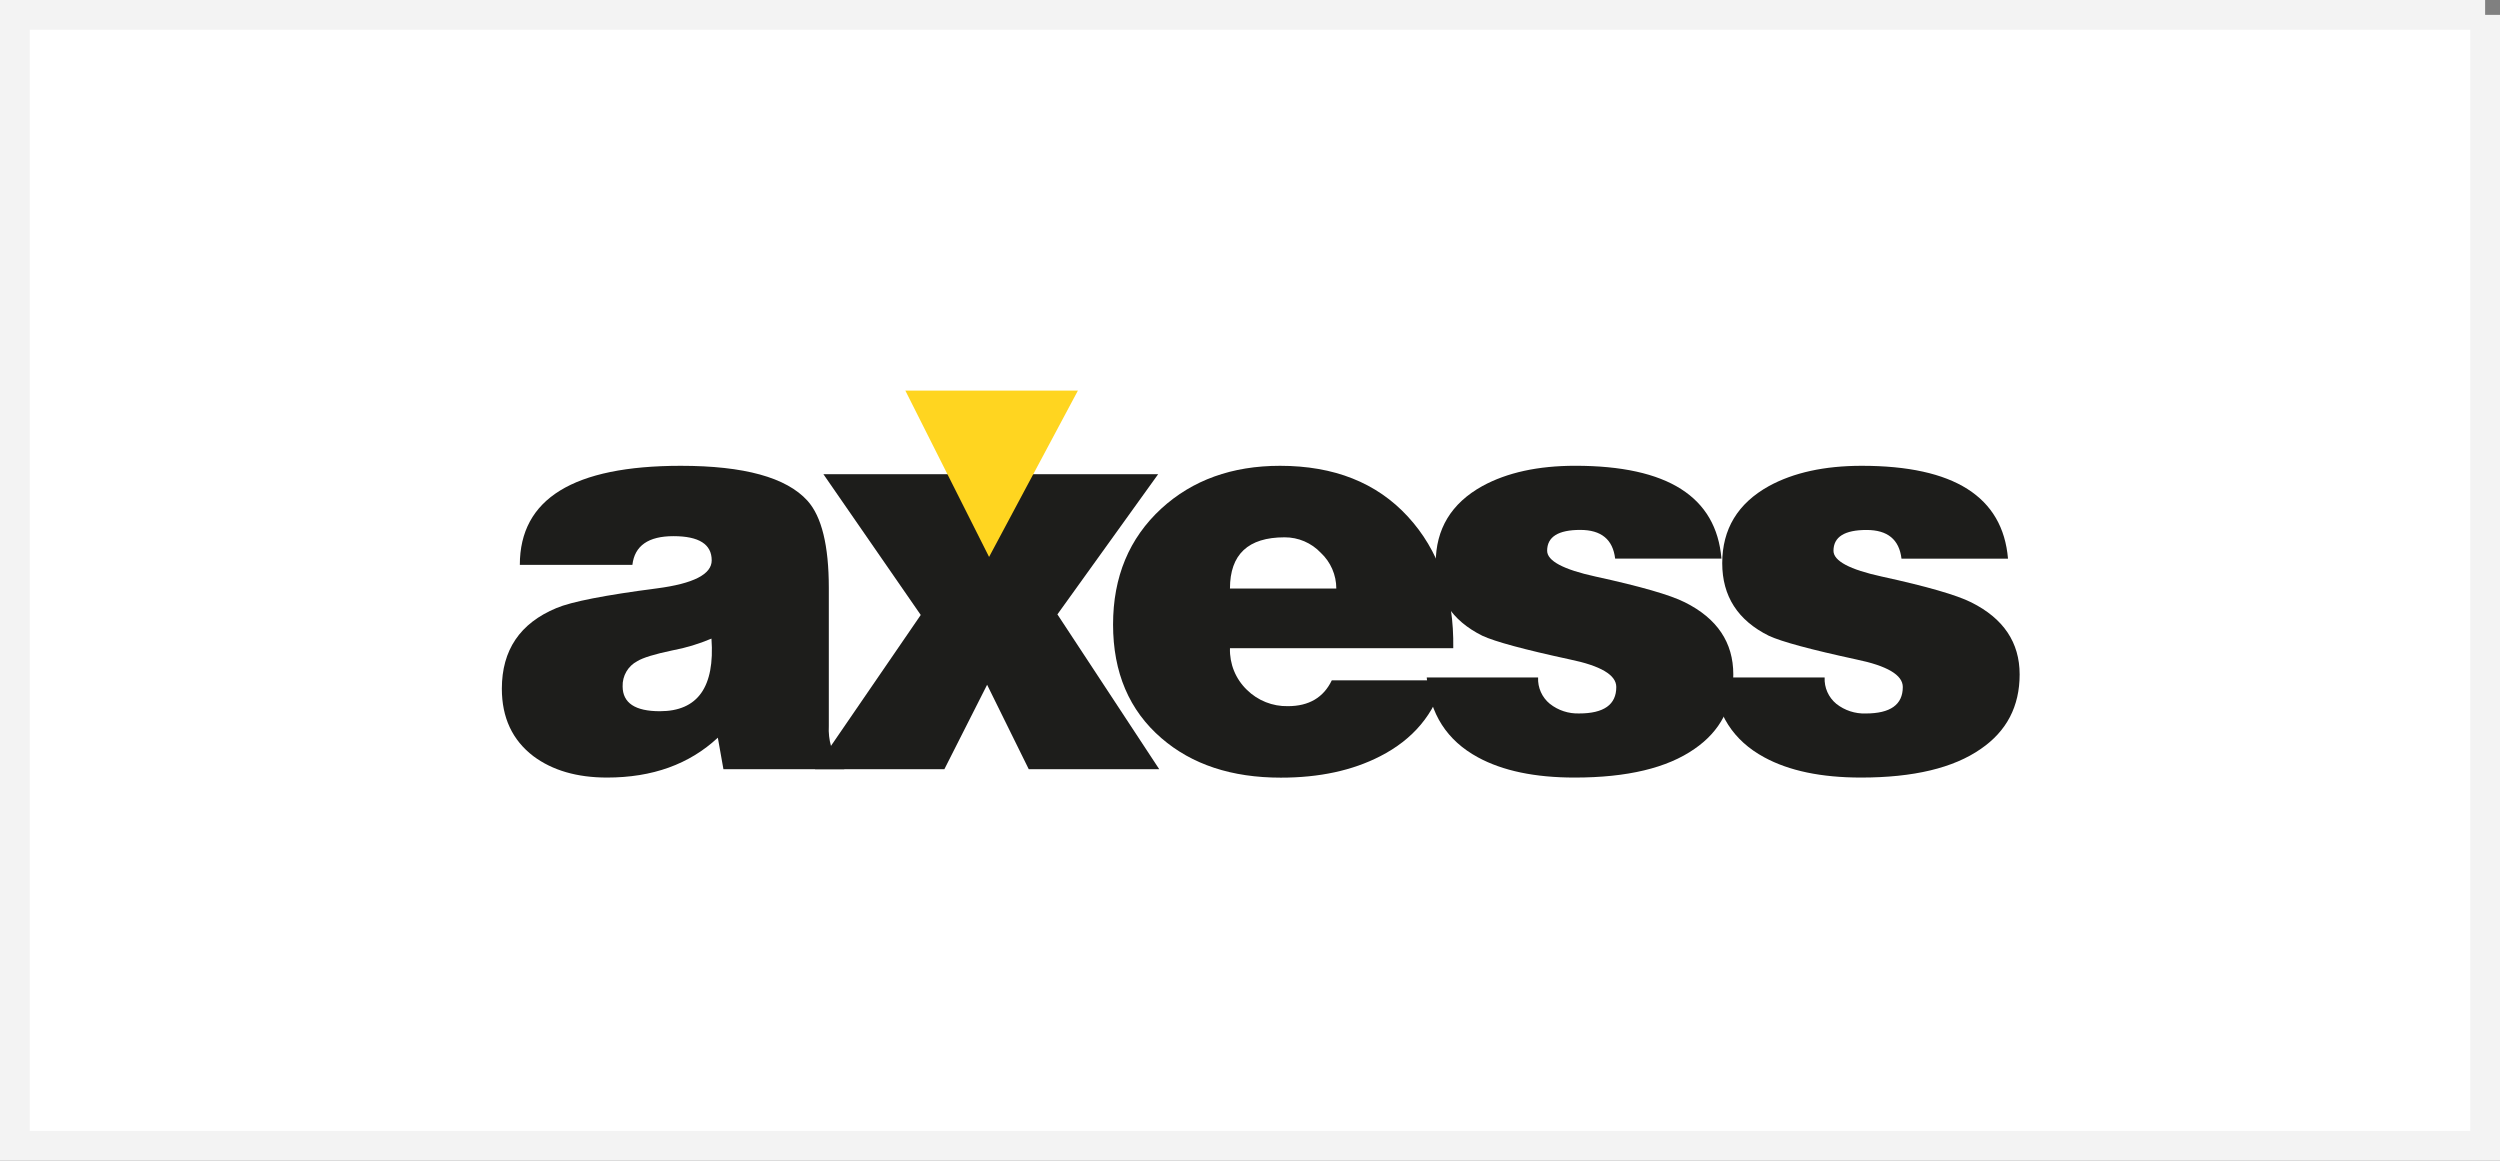 <svg xmlns="http://www.w3.org/2000/svg" width="84" height="39" viewBox="0 0 84 39">
    <rect x="0" y="0" width="84" height="39" fill="#808080" stroke="none"/>
    <g fill="none" fill-rule="evenodd">
        <g>
            <g>
                <path fill="#FFF" stroke="#F3F3F3" d="M83.5.5v38H.5V.5h83z" transform="translate(-661 -5462) translate(661 5462)"/>
                <path fill="#1D1D1B" d="M28.367 25.845h-4.06l-.188-1.059c-.958.894-2.199 1.34-3.723 1.34-1.008 0-1.833-.24-2.474-.718-.707-.54-1.06-1.296-1.06-2.267 0-1.299.61-2.202 1.833-2.71.504-.214 1.631-.435 3.382-.662 1.224-.16 1.836-.474 1.836-.94 0-.543-.428-.814-1.285-.814-.844 0-1.304.321-1.38.964h-3.782c0-2.219 1.802-3.328 5.406-3.328 2.13 0 3.549.39 4.258 1.173.478.53.718 1.506.718 2.93v4.639c-.013.23.013.46.075.68.087.234.242.437.444.583v.19zm-6.194-1.948c1.271 0 1.849-.813 1.732-2.44-.423.18-.865.313-1.317.397-.592.124-.983.244-1.173.36-.315.164-.507.496-.495.851.003.555.42.832 1.253.832z" transform="translate(-661 -5462) translate(661 5462)"/>
                <path fill="#1D1D1B" d="M27.384 25.845L30.937 20.663 27.667 15.934 32.033 15.934 33.28 18.412 34.604 15.934 38.913 15.934 35.529 20.643 38.95 25.845 34.566 25.845 33.167 23.008 31.731 25.845 27.384 25.845z" transform="translate(-661 -5462) translate(661 5462)"/>
                <path fill="#1D1D1B" d="M48.83 21.779h-7.503c-.017.526.189 1.034.568 1.399.367.362.864.56 1.38.549.704 0 1.196-.29 1.473-.867h3.76c-.313 1.132-1.025 1.983-2.135 2.55-.933.48-2.046.72-3.34.719-1.65 0-2.985-.442-4.006-1.324-1.086-.935-1.628-2.209-1.628-3.821 0-1.6.54-2.9 1.623-3.897 1.046-.957 2.375-1.436 3.987-1.436 1.815 0 3.245.567 4.291 1.702 1.046 1.136 1.556 2.61 1.53 4.426zm-7.503-2.005H44.9c0-.455-.189-.89-.521-1.2-.317-.335-.758-.523-1.219-.52-1.222 0-1.833.573-1.833 1.72z" transform="translate(-661 -5462) translate(661 5462)"/>
                <path fill="#1D1D1B" d="M47.938 22.762h3.742c-.016.342.131.672.397.888.28.22.627.333.982.322.833 0 1.25-.297 1.248-.89 0-.403-.522-.712-1.568-.927-1.526-.33-2.503-.595-2.93-.793-1.045-.518-1.568-1.332-1.569-2.441 0-1.147.523-2.01 1.569-2.59.831-.454 1.871-.681 3.119-.681 3.1 0 4.737 1.04 4.913 3.12h-3.572c-.076-.643-.466-.965-1.172-.965-.742 0-1.113.234-1.113.7 0 .34.541.63 1.624.867 1.514.33 2.516.619 3.006.867 1.083.541 1.625 1.348 1.625 2.42 0 1.072-.435 1.907-1.305 2.505-.919.641-2.26.962-4.026.962-1.335 0-2.419-.227-3.25-.68-1.045-.568-1.618-1.463-1.72-2.687v.003z" transform="translate(-661 -5462) translate(661 5462)"/>
                <path fill="#1D1D1B" d="M57.565 22.762h3.743c-.017.342.13.672.395.889.28.22.629.334.984.322.831 0 1.247-.296 1.247-.89 0-.403-.523-.712-1.569-.927-1.524-.33-2.5-.594-2.93-.793-1.045-.518-1.568-1.331-1.568-2.44 0-1.147.523-2.01 1.569-2.591.831-.454 1.87-.681 3.119-.681 3.098 0 4.736 1.04 4.914 3.12H63.89c-.076-.643-.467-.964-1.172-.964-.742 0-1.113.233-1.113.7 0 .34.542.63 1.625.866 1.512.33 2.514.62 3.006.867 1.082.541 1.624 1.348 1.624 2.42 0 1.073-.435 1.907-1.305 2.504-.92.641-2.26.962-4.025.962-1.336 0-2.42-.227-3.251-.68-1.045-.566-1.617-1.46-1.715-2.684z" transform="translate(-661 -5462) translate(661 5462)"/>
                <path fill="#FFD520" d="M30.42 13.125L33.233 18.713 36.217 13.125 30.42 13.125z" transform="translate(-661 -5462) translate(661 5462)"/>
            </g>
        </g>
    </g>
</svg>
